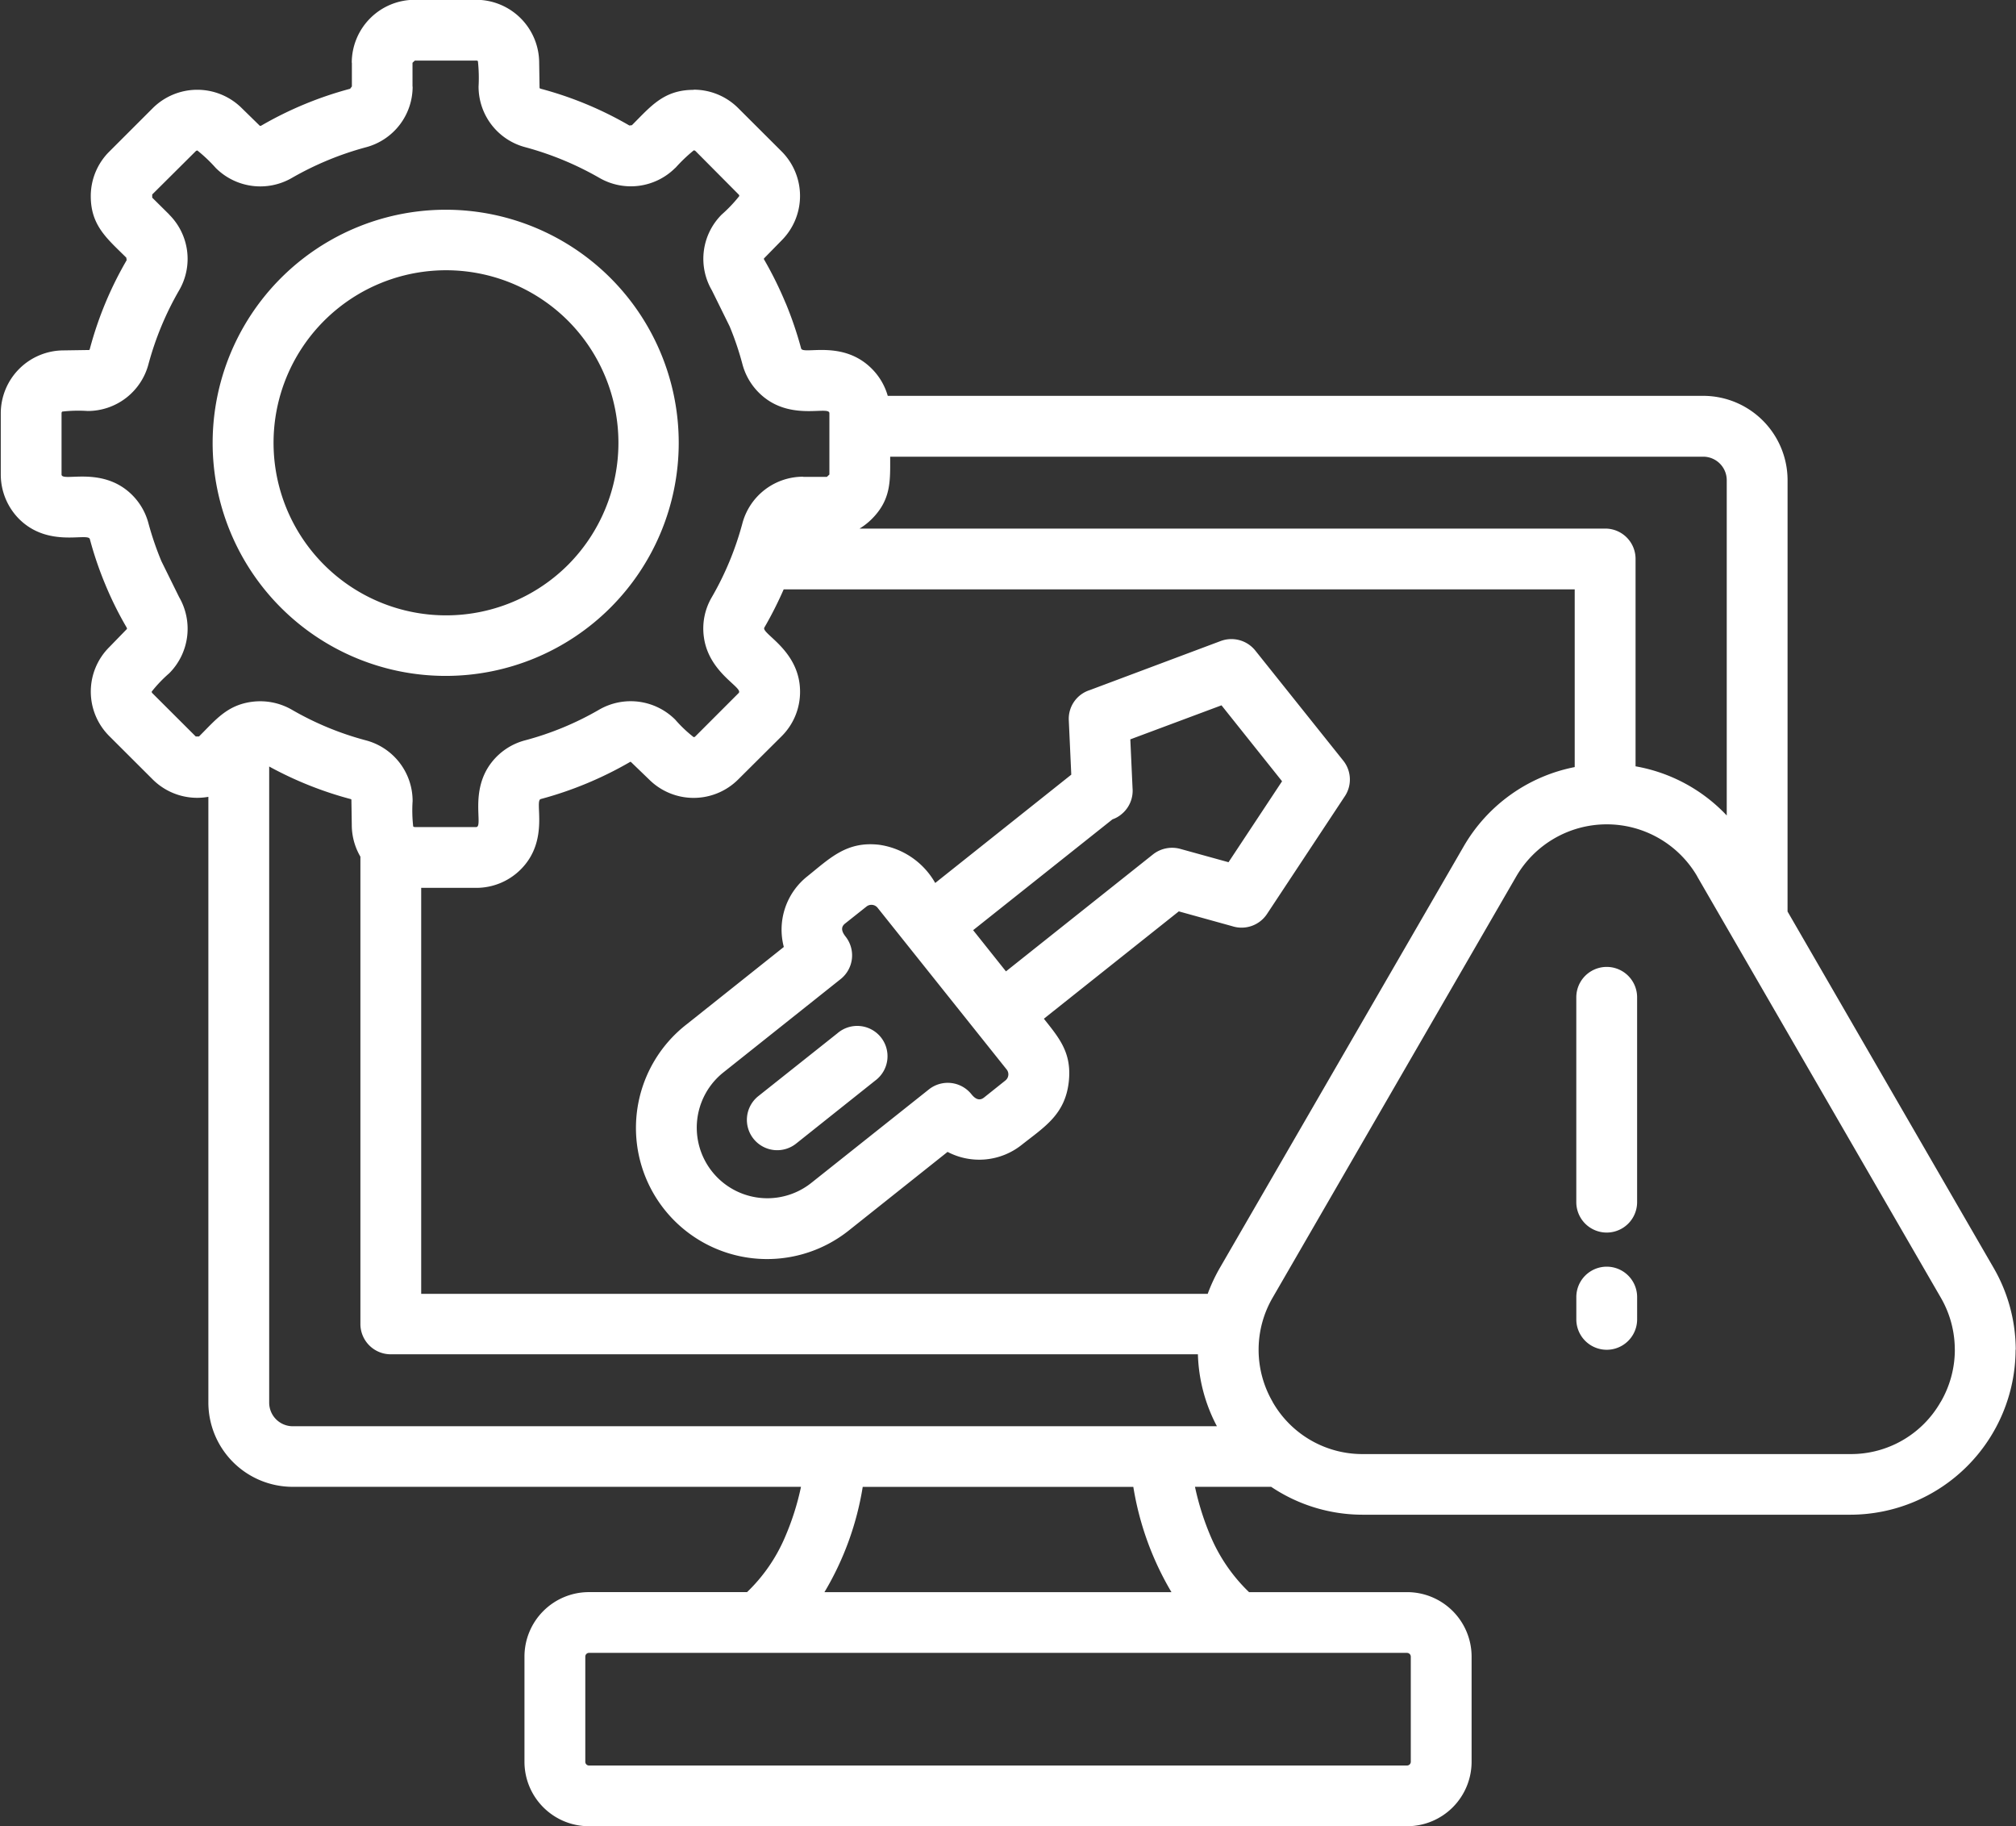 <svg xmlns="http://www.w3.org/2000/svg" xmlns:xlink="http://www.w3.org/1999/xlink" width="98.696" height="89.39" viewBox="0 0 98.696 89.39">
  <rect x="0" y="0" width="98.696" height="89.39" fill="#333333" stroke="none"/>
  <defs>
    <clipPath id="clip-path">
      <rect id="Rectangle_1551" data-name="Rectangle 1551" width="98.696" height="89.39" fill="none"/>
    </clipPath>
  </defs>
  <g id="Group_4486" data-name="Group 4486" transform="translate(0 -0.032)">
    <g id="Group_4485" data-name="Group 4485" transform="translate(0 0.032)" clip-path="url(#clip-path)">
      <path id="Path_2451" data-name="Path 2451" d="M41.091,50.584A1.483,1.483,0,1,1,42.941,52.9l-3.875,3.086a1.485,1.485,0,0,1-1.852-2.322Zm4.786-7.356,6.659-5.3-.122-2.665a1.473,1.473,0,0,1,1.025-1.473l6.419-2.406a1.5,1.5,0,0,1,1.682.463l4.315,5.4a1.481,1.481,0,0,1,.049,1.774l-3.785,5.725a1.492,1.492,0,0,1-1.7.6L57.8,44.62l-6.606,5.255c.778.975,1.373,1.685,1.219,3.091-.181,1.6-1.186,2.2-2.3,3.079a3.34,3.34,0,0,1-3.634.348l-4.816,3.832a6.42,6.42,0,1,1-7.936-10.093l4.736-3.77a3.328,3.328,0,0,1,1.151-3.457c1.12-.9,1.928-1.727,3.515-1.545a3.756,3.756,0,0,1,2.744,1.867m2.065,7.336-4.893-6.13a.388.388,0,0,0-.529-.054l-1.061.842c-.247.2-.115.445.031.632a1.483,1.483,0,0,1-.241,2.081L35.5,52.506a3.454,3.454,0,0,0,4.314,5.4l5.749-4.57a1.484,1.484,0,0,1,2.085.235c.151.187.362.36.614.163l1.055-.842a.382.382,0,0,0,.059-.528Zm1.4-3.006,7.2-5.727a1.513,1.513,0,0,1,1.322-.272l2.374.656,2.621-3.963-2.965-3.717L55.426,36.2l.109,2.383a1.483,1.483,0,0,1-.554,1.292,1.384,1.384,0,0,1-.428.24L47.731,45.54Zm30.9,17.033a1.488,1.488,0,0,1-2.977,0V63.5a1.488,1.488,0,0,1,2.977,0ZM77.26,48.827a1.488,1.488,0,0,1,2.977,0V58.853a1.488,1.488,0,0,1-2.977,0Zm10.342-4.2L97.673,62.04a8.035,8.035,0,0,1,1.1,4.035h-.007a8.1,8.1,0,0,1-8.093,8.077H66.83a8.04,8.04,0,0,1-4.507-1.364H58.592a13.277,13.277,0,0,0,.785,2.467,8.247,8.247,0,0,0,1.862,2.687h7.738a3.158,3.158,0,0,1,3.157,3.152v5.159A3.157,3.157,0,0,1,68.977,89.4H28.919a3.156,3.156,0,0,1-3.153-3.147V81.093a3.157,3.157,0,0,1,3.153-3.152h7.744a8.141,8.141,0,0,0,1.856-2.687,12.869,12.869,0,0,0,.785-2.467H14.42a4.129,4.129,0,0,1-4.129-4.114V39.013a3.088,3.088,0,0,1-2.724-.85L5.44,36.04a3.071,3.071,0,0,1,0-4.354l.867-.892a.212.212,0,0,0-.019-.072,17.073,17.073,0,0,1-1.042-2.1,17.515,17.515,0,0,1-.758-2.226c-.093-.331-2.024.445-3.46-.98a3.089,3.089,0,0,1-.9-2.177v-3a3.084,3.084,0,0,1,3.084-3.078l1.248-.019a.144.144,0,0,0,.031-.066,17.617,17.617,0,0,1,1.8-4.33l-.019-.132H6.265c-.917-.914-1.731-1.551-1.731-3a3.069,3.069,0,0,1,.9-2.177L7.566,5.306a3.089,3.089,0,0,1,4.363,0l.886.866a.165.165,0,0,0,.072-.017,17.835,17.835,0,0,1,4.345-1.8l.079-.107h.006V3.08h-.006A3.084,3.084,0,0,1,20.4,0H23.4A3.089,3.089,0,0,1,26.486,3.08l.019,1.239a.131.131,0,0,0,.059.035,17.688,17.688,0,0,1,4.339,1.8l.138-.019-.006-.006c.916-.914,1.549-1.721,3.012-1.721V4.4a3.077,3.077,0,0,1,2.181.9l2.129,2.124a3.082,3.082,0,0,1,0,4.352l-.867.885a.084.084,0,0,0,.019.072,18.2,18.2,0,0,1,1.042,2.112v-.007a18.222,18.222,0,0,1,.759,2.227c.085.331,2.02-.447,3.453.986a3.062,3.062,0,0,1,.788,1.335H83.475a4.133,4.133,0,0,1,4.128,4.12ZM59.664,69.818a8,8,0,0,1-.929-3.518H19.222a1.485,1.485,0,0,1-1.488-1.484V41.942a3.075,3.075,0,0,1-.422-1.557l-.019-1.239a.106.106,0,0,0-.059-.029,17.841,17.841,0,0,1-3.966-1.588V68.678a1.157,1.157,0,0,0,1.151,1.144H59.664Zm-.447-6.484a8.3,8.3,0,0,1,.609-1.292l11.919-20.6a8.075,8.075,0,0,1,5.437-3.885v-8.7H38.457a18.728,18.728,0,0,1-.947,1.871c-.168.3,1.748,1.113,1.748,3.14a3.061,3.061,0,0,1-.9,2.177l-2.129,2.118a3.089,3.089,0,0,1-4.363,0l-.892-.86a.073.073,0,0,0-.066.019,18.032,18.032,0,0,1-4.345,1.8c-.332.085.453,2.017-.982,3.447a3.076,3.076,0,0,1-2.181.9H20.71V63.341H59.217ZM80.161,37.52a8.035,8.035,0,0,1,4.464,2.406V23.512a1.153,1.153,0,0,0-1.149-1.148H43.67c0,1.167.06,2.089-.9,3.05a3.14,3.14,0,0,1-.6.469H78.672a1.482,1.482,0,0,1,1.489,1.485ZM95.105,63.528,83.186,42.922v-.006a5.125,5.125,0,0,0-8.873.006L62.394,63.528a5.075,5.075,0,0,0,0,5.1v.006a5.06,5.06,0,0,0,4.435,2.55H90.669A5.05,5.05,0,0,0,95.1,68.628v.006a5.091,5.091,0,0,0,.692-2.556H95.79a5.067,5.067,0,0,0-.685-2.55M21.928,10.276A11.409,11.409,0,1,1,10.5,21.684,11.417,11.417,0,0,1,21.928,10.276m5.978,5.442a8.446,8.446,0,1,0,0,11.933,8.466,8.466,0,0,0,0-11.933M23.4,2.975H20.4l-.115.107V4.249h.006A3.07,3.07,0,0,1,18,7.22a15.209,15.209,0,0,0-3.622,1.5,3.087,3.087,0,0,1-3.725-.488,7.342,7.342,0,0,0-.9-.855.13.13,0,0,0-.078.031L7.542,9.529v.156l.831.823H8.367a3.058,3.058,0,0,1,.49,3.717,15,15,0,0,0-1.5,3.616,3.076,3.076,0,0,1-2.977,2.286,6.91,6.91,0,0,0-1.242.029.1.1,0,0,0-.035.078v3c0,.373,1.735-.344,3.156.741a3.061,3.061,0,0,1,1.1,1.655,15.017,15.017,0,0,0,.634,1.852l.867,1.757a3.088,3.088,0,0,1-.484,3.725,6.541,6.541,0,0,0-.86.9.11.11,0,0,0,.029.072l2.129,2.124h.157c.807-.8,1.367-1.541,2.608-1.7a3.107,3.107,0,0,1,1.942.391A14.8,14.8,0,0,0,18,36.248a3.07,3.07,0,0,1,2.29,2.971,6.961,6.961,0,0,0,.029,1.245.13.13,0,0,0,.08.029H23.4c.373,0-.345-1.73.742-3.146a3.064,3.064,0,0,1,1.658-1.1,14.8,14.8,0,0,0,3.622-1.5,3.087,3.087,0,0,1,3.725.488,6.416,6.416,0,0,0,.9.855.1.1,0,0,0,.078-.029l2.123-2.124c.272-.265-1.466-.967-1.7-2.755a3.02,3.02,0,0,1,.391-1.943,14.885,14.885,0,0,0,1.495-3.609,3.076,3.076,0,0,1,2.982-2.286v.007h1.163v-.007l.115-.107v-3c0-.373-1.74.344-3.156-.747a3.08,3.08,0,0,1-1.1-1.649,14.53,14.53,0,0,0-.628-1.858l-.867-1.758a3.06,3.06,0,0,1,.483-3.717,6.909,6.909,0,0,0,.855-.9.094.094,0,0,0-.029-.078L34.136,7.4a.151.151,0,0,0-.08-.031V7.368a7.657,7.657,0,0,0-.9.86h-.007a3.076,3.076,0,0,1-3.717.488,15.28,15.28,0,0,0-3.623-1.5,3.066,3.066,0,0,1-2.29-2.971A7.553,7.553,0,0,0,23.486,3a.161.161,0,0,0-.082-.027M68.976,80.915H28.919a.182.182,0,0,0-.175.179v5.161a.182.182,0,0,0,.175.173H68.976a.184.184,0,0,0,.181-.173V81.095a.184.184,0,0,0-.181-.179m-13.4-8.127H42.326a14.556,14.556,0,0,1-1.874,5.153H57.44a14.694,14.694,0,0,1-1.867-5.153" transform="translate(-0.09 -0.01)" fill="#fff"/>
    </g>
  </g>
</svg>
